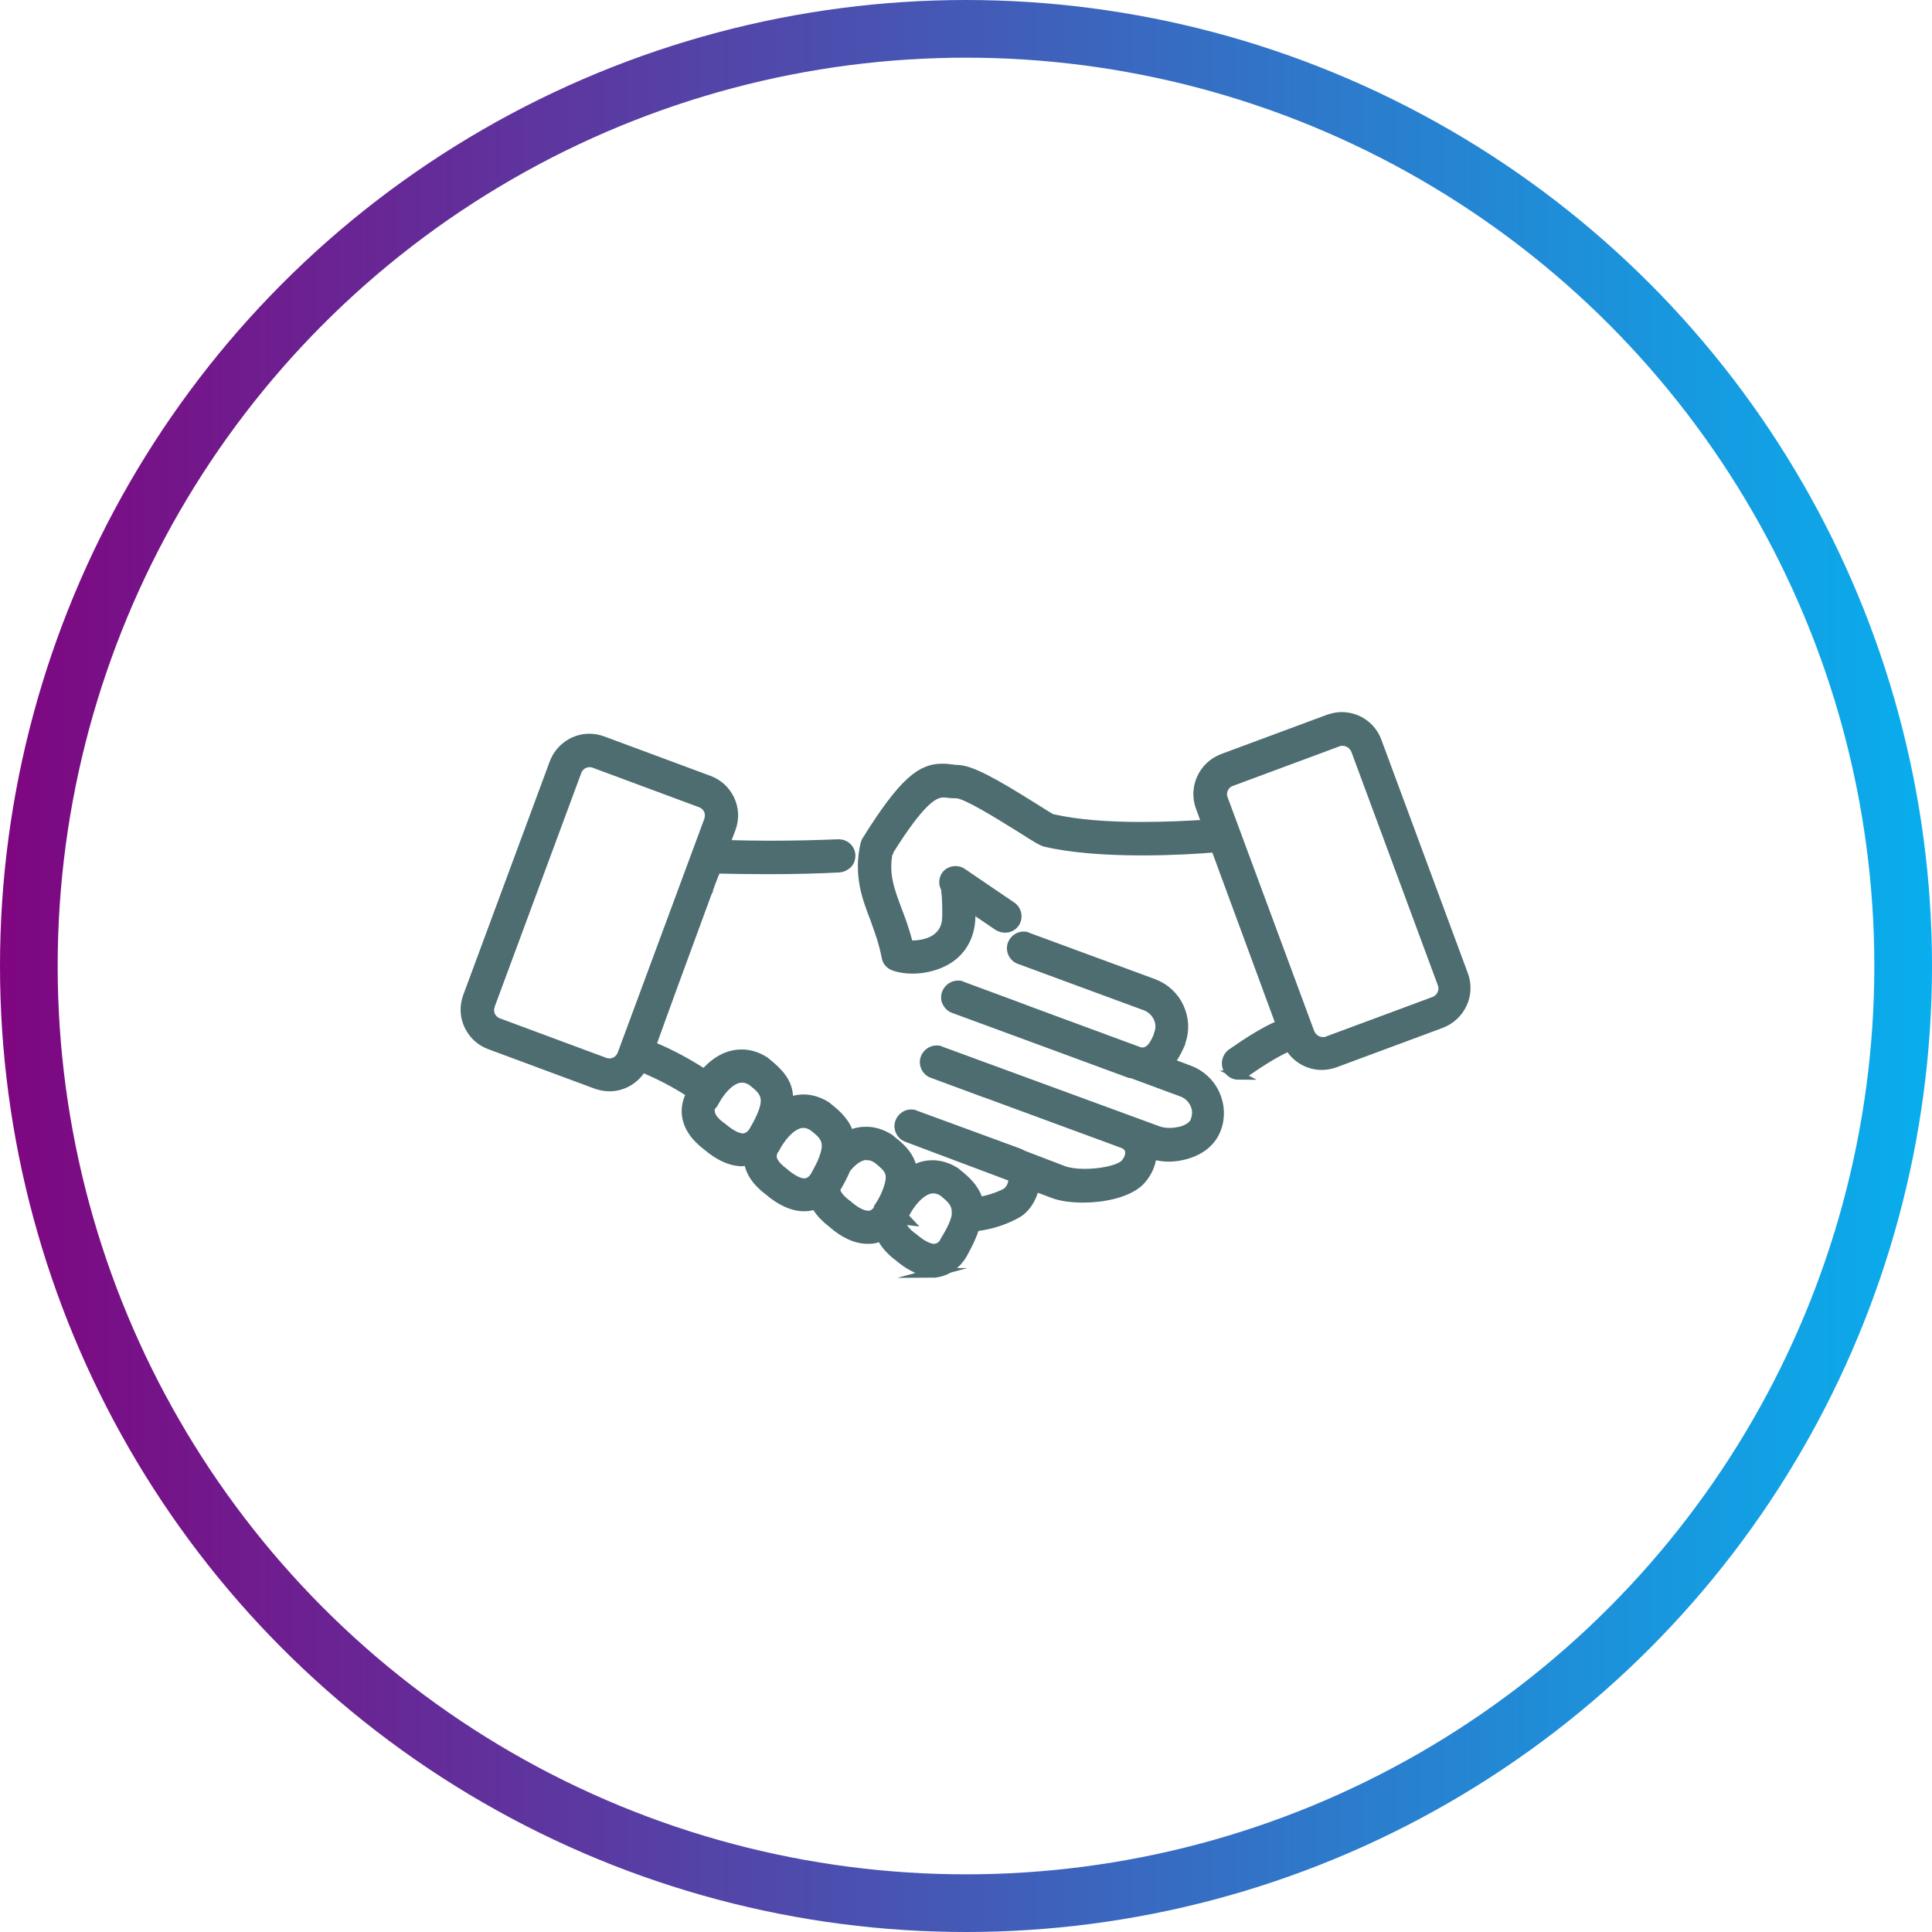 <?xml version="1.0" encoding="UTF-8"?><svg id="Artboard" xmlns="http://www.w3.org/2000/svg" xmlns:xlink="http://www.w3.org/1999/xlink" viewBox="0 0 67 67"><defs><style>.cls-1{fill:none;stroke:url(#New_Gradient_Swatch_copy_3);stroke-width:2px;}.cls-1,.cls-2{stroke-miterlimit:10;}.cls-2{fill:#4d6d70;stroke:#4d6d70;stroke-width:.31px;}</style><linearGradient id="New_Gradient_Swatch_copy_3" x1="0" y1="33.5" x2="67" y2="33.5" gradientTransform="matrix(1, 0, 0, 1, 0, 0)" gradientUnits="userSpaceOnUse"><stop offset="0" stop-color="#7f0680"/><stop offset="1" stop-color="#08aeed"/></linearGradient></defs><circle class="cls-1" cx="33.5" cy="33.5" r="32.5"/><g><path class="cls-2" d="M32.39,44.13c-.4,0-.82-.19-1.25-.56-.24-.18-.42-.38-.54-.59l-.05-.09-.11,.04s-.07,.02-.11,.03c-.08,.02-.16,.02-.24,.02-.4,0-.82-.19-1.25-.57-.22-.17-.39-.35-.51-.54l-.05-.08-.09,.02c-.11,.03-.21,.04-.3,.04-.4,0-.82-.19-1.25-.56-.37-.28-.59-.58-.67-.92l-.02-.1h-.14s-.04,.02-.06,.02c-.4,0-.82-.19-1.25-.56-.43-.33-.66-.69-.7-1.09-.02-.21,.02-.42,.11-.62l.05-.1-.09-.06c-.48-.31-.99-.57-1.5-.79l-.09-.04-.06,.08c-.25,.36-.65,.58-1.08,.58-.16,0-.31-.03-.46-.08l-3.69-1.37c-.33-.12-.59-.36-.74-.68-.15-.32-.16-.67-.04-1l3-8.1c.19-.51,.68-.86,1.23-.86,.15,0,.31,.03,.45,.08l3.69,1.37c.33,.12,.59,.36,.74,.68,.15,.32,.16,.67,.04,1l-.21,.56h.17c.45,.01,.9,.02,1.34,.02,.89,0,1.7-.02,2.41-.05h.02c.22,0,.41,.17,.42,.4,0,.11-.03,.22-.11,.3-.08,.08-.18,.13-.29,.14-.73,.04-1.55,.06-2.46,.06-.73,0-1.34-.01-1.72-.02h-.09l-.03,.08s-.02,.07-.04,.1l-.03,.08c-.05,.13-.11,.28-.17,.45v.03s-.03,.05-.04,.08l-.72,1.96c-.32,.87-.65,1.77-.91,2.49l-.27,.75-.04,.11,.11,.04c.55,.23,1.11,.53,1.64,.87l.08,.05,.07-.07c.38-.41,.79-.61,1.23-.61,.27,0,.54,.08,.79,.24,.02,0,.03,.02,.04,.03l.05,.04c.43,.35,.73,.68,.75,1.19v.15l.15-.04c.12-.03,.24-.05,.36-.05,.27,0,.54,.08,.79,.24,.02,0,.03,.02,.04,.03l.05,.04c.28,.22,.55,.48,.68,.82l.04,.11,.11-.04c.15-.06,.31-.08,.47-.08,.27,0,.53,.08,.79,.24,.02,0,.03,.02,.04,.03l.05,.04c.24,.19,.57,.45,.7,.89l.04,.13,.12-.05c.18-.08,.37-.12,.55-.12,.27,0,.54,.08,.79,.24,.02,0,.03,.02,.04,.03l.05,.04c.29,.23,.58,.5,.7,.87l.03,.1,.1-.02c.34-.07,.65-.18,.9-.32h.01v-.02c.12-.11,.18-.3,.17-.4v-.08l-2.61-.98h0l-1.06-.4c-.22-.08-.33-.32-.25-.54,.06-.16,.22-.28,.39-.28,.05,0,.1,0,.15,.03l3.57,1.31c.07,.03,.14,.06,.21,.1h.01l1.36,.52c.17,.06,.42,.1,.72,.1,.5,0,1.13-.1,1.39-.32h0c.14-.16,.2-.33,.17-.47-.02-.07-.07-.18-.24-.24l-4.78-1.76h-.01l-1.81-.67c-.22-.08-.33-.32-.25-.54,.06-.16,.22-.28,.4-.28,.05,0,.1,0,.14,.03l7.55,2.77c.11,.04,.25,.06,.39,.06,.14,0,.27-.02,.4-.05,.25-.07,.43-.2,.48-.35,.08-.21,.07-.42-.02-.6-.09-.18-.24-.32-.43-.39l-1.73-.64s-.03,0-.05-.01c-.01,0-.02,0-.03,0l-3.69-1.36-2.42-.89c-.11-.04-.19-.12-.24-.22-.05-.1-.05-.22-.01-.32,.06-.16,.22-.28,.4-.28,.05,0,.1,0,.14,.03l1.92,.71h0l.53,.2,3.74,1.38h.01s.04,0,.06,0c.22,0,.4-.19,.55-.59v-.02c.08-.2,.07-.4-.02-.59-.09-.18-.24-.32-.43-.39l-4.37-1.61c-.22-.08-.33-.32-.25-.54,.06-.16,.22-.28,.39-.28,.05,0,.1,0,.14,.03l4.37,1.61c.4,.15,.72,.44,.9,.83,.18,.39,.2,.82,.05,1.22v.03c-.09,.2-.18,.39-.29,.54l-.09,.13,.67,.25c.4,.15,.72,.44,.9,.83,.18,.39,.2,.82,.05,1.22-.16,.43-.53,.74-1.05,.89-.2,.06-.41,.09-.63,.09-.13,0-.27-.02-.43-.05l-.12-.02-.02,.12c-.05,.29-.19,.56-.41,.79l-.02,.02c-.45,.41-1.29,.56-1.94,.56-.4,0-.78-.05-1.04-.15l-.64-.24-.04,.13c-.08,.28-.24,.54-.45,.71-.02,.01-.03,.03-.05,.04-.41,.25-.93,.43-1.47,.5h-.07l-.02,.08c-.08,.26-.22,.54-.39,.85-.04,.08-.38,.69-1.12,.69Zm-1.07-1.95c-.05,.09-.05,.17-.05,.23,.02,.15,.15,.32,.38,.49l.03,.02c.35,.3,.58,.37,.71,.37,.18,0,.31-.13,.37-.24v-.02c.24-.39,.36-.66,.4-.88h0v-.02s0-.06,0-.08h0v-.02c0-.32-.2-.48-.44-.68l-.03-.02h0c-.11-.07-.22-.1-.33-.1-.45,0-.86,.63-.96,.84-.02,.04-.04,.07-.07,.1l.15,.16-.17-.02v-.12Zm-1.25-2.11c-.25,0-.5,.17-.75,.49h0v.03c-.08,.18-.18,.38-.3,.58l-.02,.03-.02,.04v.04c.04,.15,.17,.31,.38,.47l.03,.02c.27,.24,.52,.37,.71,.37,.03,0,.05,0,.07,0,.17-.03,.27-.19,.29-.22h0v-.04c.15-.22,.25-.43,.31-.6,.22-.6,.07-.75-.34-1.08l-.03-.02h0c-.07-.04-.17-.1-.31-.1Zm-3.27-.09c-.02,.07-.02,.12-.02,.16,.03,.2,.25,.4,.38,.49l.02,.02c.35,.3,.58,.37,.71,.37,.23,0,.36-.22,.37-.24h0c.11-.2,.19-.36,.26-.5h0v-.02s.03-.08,.05-.11h0v-.02c.22-.59-.03-.79-.36-1.05l-.03-.02h0c-.11-.07-.22-.1-.32-.1-.45,0-.86,.63-.96,.84-.02,.04-.04,.07-.07,.1l-.06,.07v.02Zm-2.16-1.39c.03,.2,.25,.39,.38,.48l.03,.02c.35,.3,.58,.37,.71,.37,.23,0,.36-.22,.37-.24h0c.64-1.1,.45-1.32-.04-1.71l-.03-.02h0c-.11-.07-.22-.1-.33-.1-.39,0-.73,.46-.85,.65h0c-.05,.08-.08,.14-.11,.19-.02,.04-.04,.07-.07,.1l-.3,.34,.24-.08Zm-4.19-12.14c-.2,0-.37,.12-.44,.31l-3,8.1c-.04,.12-.04,.25,.01,.36,.05,.11,.15,.2,.26,.24l3.69,1.37c.05,.02,.11,.03,.16,.03,.2,0,.37-.12,.44-.31l3-8.1c.04-.12,.04-.25-.01-.36-.05-.11-.15-.2-.26-.24l-3.69-1.37c-.05-.02-.11-.03-.16-.03Z"/><path class="cls-2" d="M42.95,37.29c-.14,0-.27-.07-.35-.18-.13-.19-.08-.45,.11-.59,.68-.47,1.14-.75,1.59-.95l.1-.05-1.2-3.26c-.27-.73-.53-1.43-.73-1.98-.01-.03-.03-.07-.04-.11l-.28-.76h-.09c-.46,.04-1.4,.1-2.45,.1-1.36,0-2.48-.1-3.33-.29-.13-.03-.29-.12-.85-.48-.93-.58-1.91-1.18-2.24-1.21h0s-.04,0-.06,0c-.1,0-.19-.01-.27-.02-.05,0-.09-.01-.14-.01-.33,0-.79,.25-1.9,2.03v.02l-.02,.02c-.14,.76,.06,1.29,.31,1.96,.13,.34,.27,.71,.38,1.15l.02,.09h.12c.15,0,.52-.02,.81-.21,.25-.17,.38-.41,.39-.75,.01-.63-.03-.89-.04-.97v-.03c-.09-.14-.08-.31,0-.44,.08-.12,.21-.18,.35-.18,.08,0,.16,.02,.23,.07l1.72,1.17c.19,.13,.24,.39,.11,.58-.08,.12-.21,.18-.35,.18-.08,0-.17-.03-.24-.07l-.94-.64v.35c-.02,.61-.29,1.12-.77,1.43-.34,.22-.8,.35-1.26,.35-.25,0-.48-.04-.66-.11-.13-.05-.23-.17-.25-.31-.1-.52-.26-.94-.41-1.36-.28-.73-.56-1.48-.33-2.54,.01-.05,.03-.09,.05-.13,1.31-2.11,1.93-2.52,2.63-2.52,.09,0,.18,0,.28,.02h.01c.06,0,.12,.02,.17,.02h.04c.49,0,1.29,.45,2.71,1.34,.24,.15,.49,.31,.6,.37h.03c.79,.18,1.82,.27,3.08,.27,.83,0,1.6-.04,2.09-.07h.16l-.22-.6c-.25-.68,.1-1.43,.77-1.69l3.69-1.37c.15-.05,.3-.08,.45-.08,.55,0,1.04,.34,1.23,.86l3,8.1c.25,.68-.1,1.43-.78,1.69l-3.69,1.37c-.15,.05-.3,.08-.45,.08-.43,0-.83-.21-1.08-.57l-.06-.08-.09,.04c-.39,.18-.82,.44-1.44,.87-.07,.05-.15,.07-.24,.07Zm3.6-11.58c-.05,0-.11,0-.16,.03l-3.69,1.37c-.12,.04-.21,.13-.26,.24-.05,.11-.06,.24-.01,.36l3,8.1c.07,.18,.25,.31,.45,.31,.05,0,.11,0,.16-.03l3.69-1.37c.24-.09,.37-.36,.28-.6l-3-8.1c-.07-.18-.25-.31-.44-.31Z"/></g></svg>